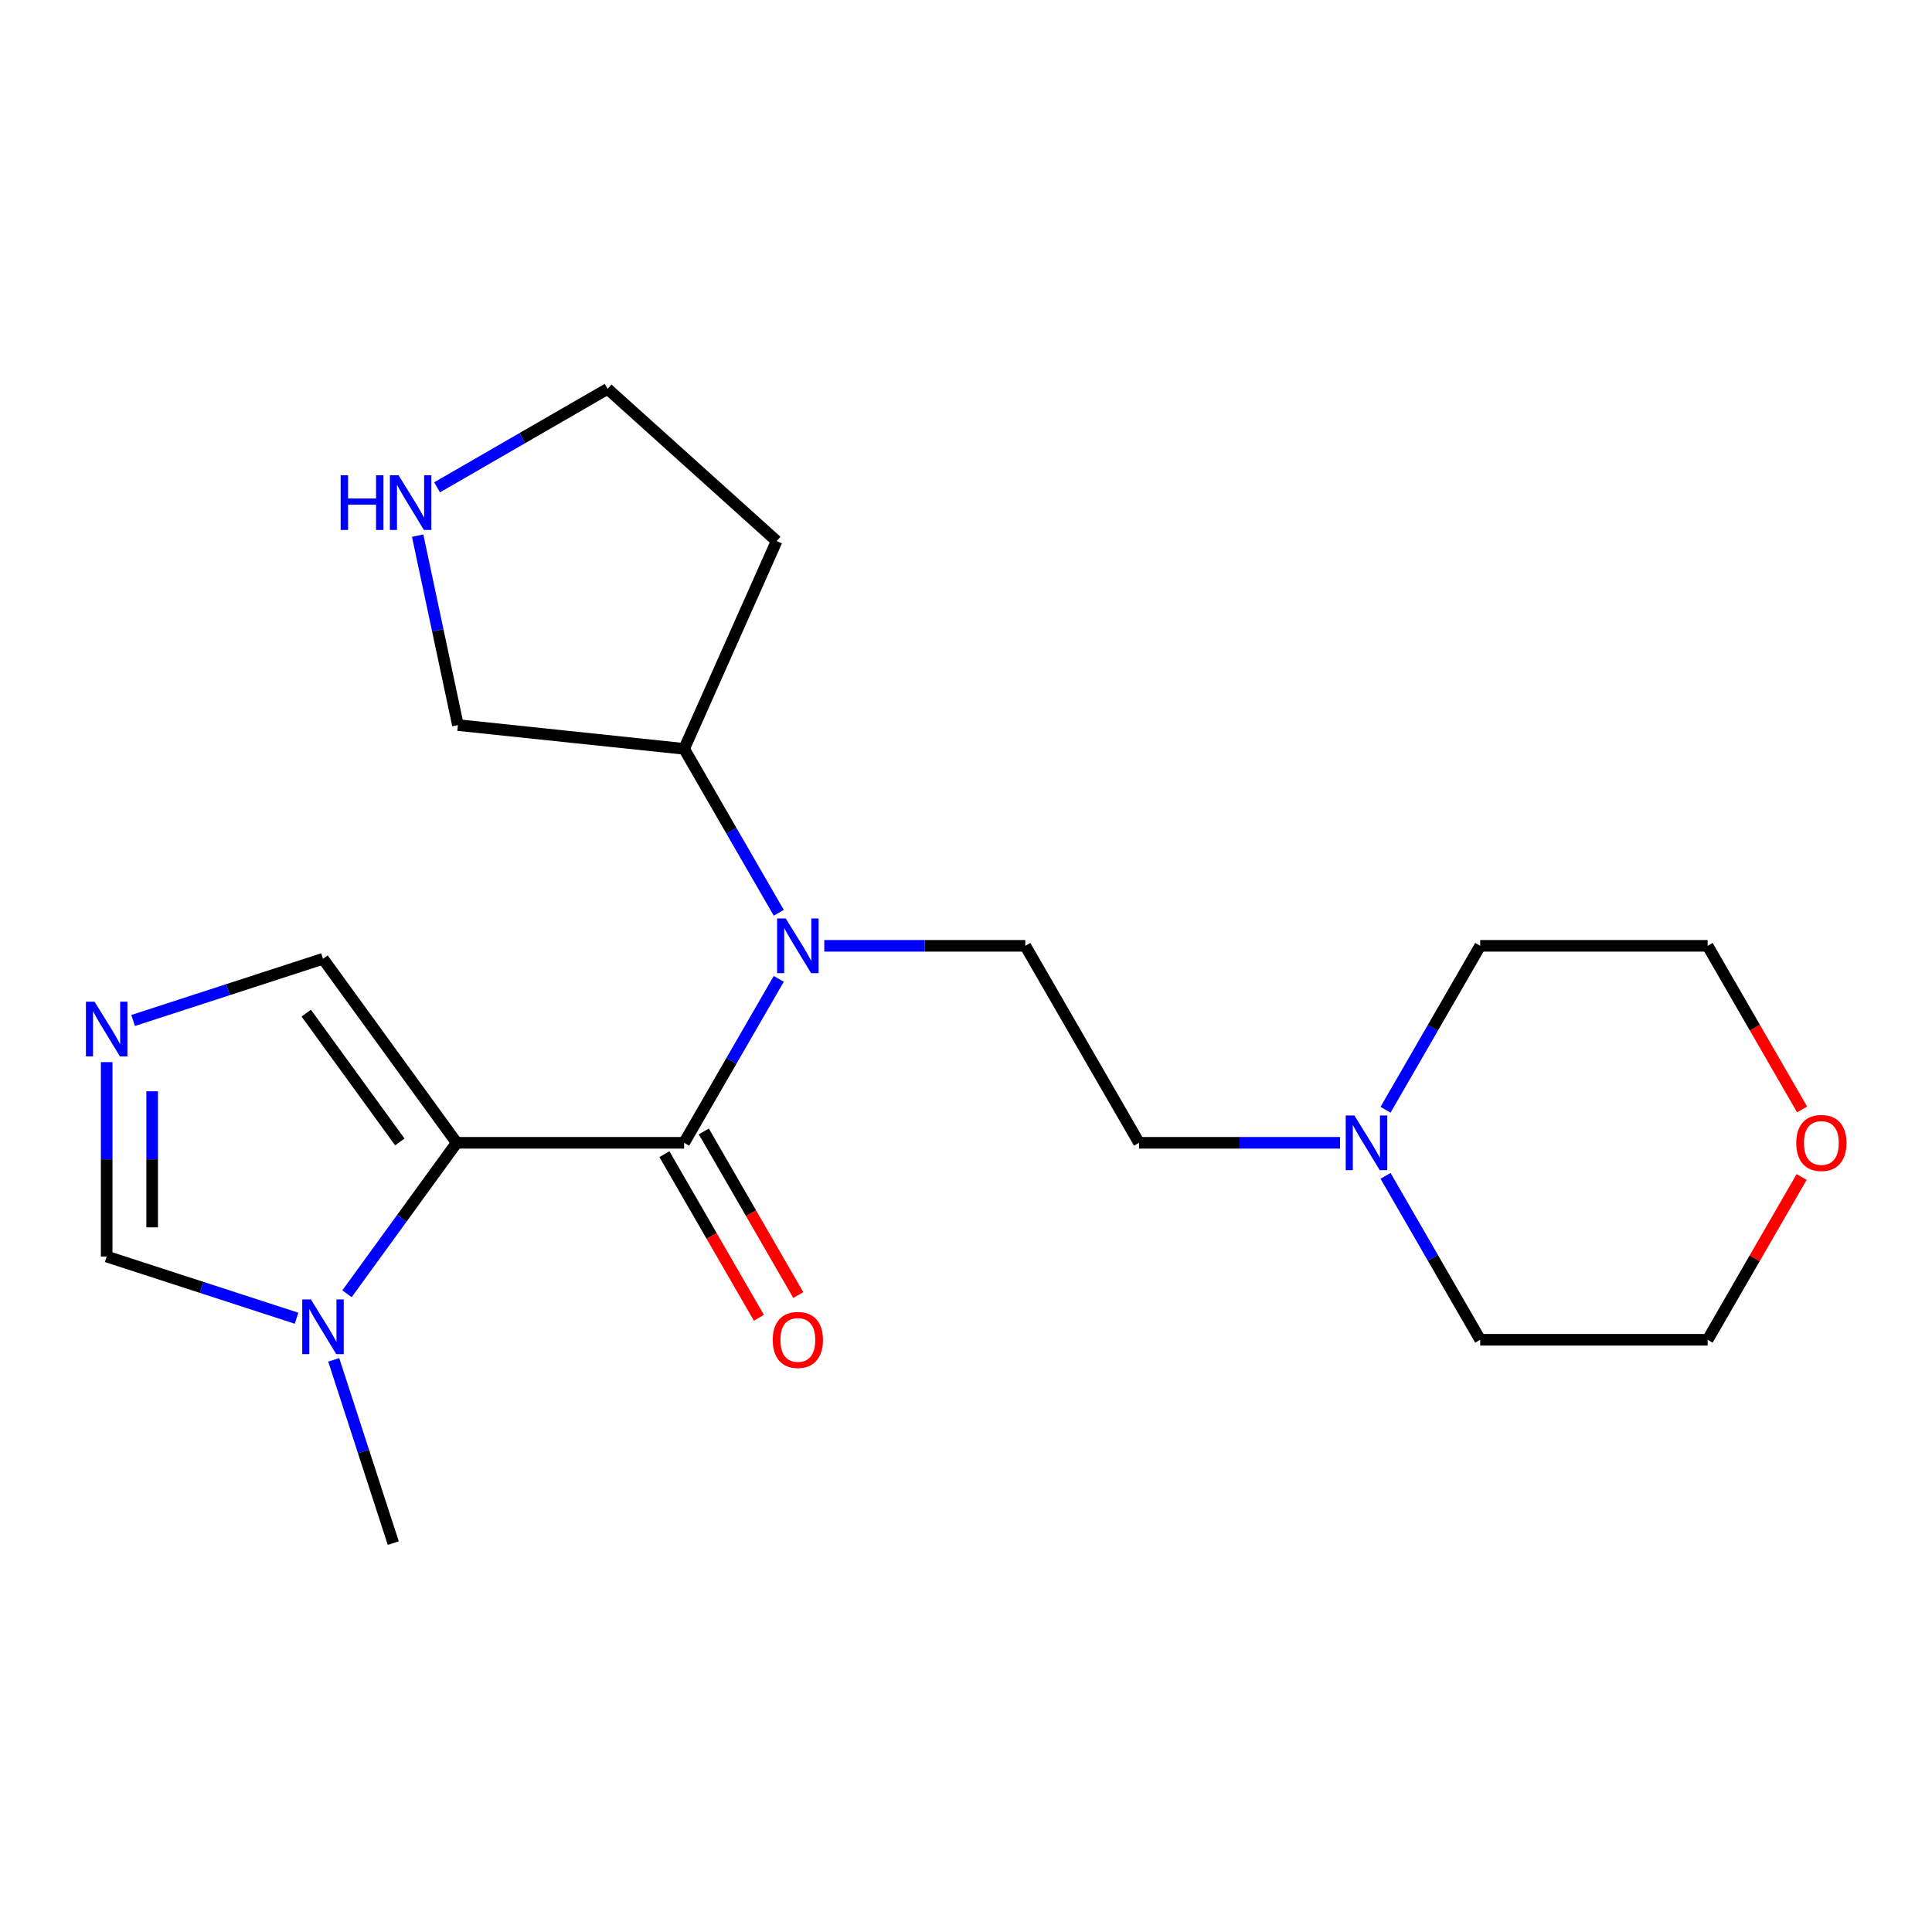 <?xml version='1.0' encoding='iso-8859-1'?>
<svg version='1.1' baseProfile='full'
              xmlns='http://www.w3.org/2000/svg'
                      xmlns:rdkit='http://www.rdkit.org/xml'
                      xmlns:xlink='http://www.w3.org/1999/xlink'
                  xml:space='preserve'
width='1000px' height='1000px' viewBox='0 0 1000 1000'>
<!-- END OF HEADER -->
<rect style='opacity:1.0;fill:#FFFFFF;stroke:none' width='1000' height='1000' x='0' y='0'> </rect>
<path class='bond-0' d='M 236.375,591.512 L 354.102,591.512' style='fill:none;fill-rule:evenodd;stroke:#000000;stroke-width:6px;stroke-linecap:butt;stroke-linejoin:miter;stroke-opacity:1' />
<path class='bond-1' d='M 236.375,591.512 L 207.989,630.582' style='fill:none;fill-rule:evenodd;stroke:#000000;stroke-width:6px;stroke-linecap:butt;stroke-linejoin:miter;stroke-opacity:1' />
<path class='bond-1' d='M 207.989,630.582 L 179.603,669.651' style='fill:none;fill-rule:evenodd;stroke:#0000FF;stroke-width:6px;stroke-linecap:butt;stroke-linejoin:miter;stroke-opacity:1' />
<path class='bond-4' d='M 236.375,591.512 L 167.177,496.269' style='fill:none;fill-rule:evenodd;stroke:#000000;stroke-width:6px;stroke-linecap:butt;stroke-linejoin:miter;stroke-opacity:1' />
<path class='bond-4' d='M 206.947,591.065 L 158.508,524.395' style='fill:none;fill-rule:evenodd;stroke:#000000;stroke-width:6px;stroke-linecap:butt;stroke-linejoin:miter;stroke-opacity:1' />
<path class='bond-2' d='M 354.102,591.512 L 378.596,549.086' style='fill:none;fill-rule:evenodd;stroke:#000000;stroke-width:6px;stroke-linecap:butt;stroke-linejoin:miter;stroke-opacity:1' />
<path class='bond-2' d='M 378.596,549.086 L 403.09,506.661' style='fill:none;fill-rule:evenodd;stroke:#0000FF;stroke-width:6px;stroke-linecap:butt;stroke-linejoin:miter;stroke-opacity:1' />
<path class='bond-8' d='M 343.906,597.398 L 368.354,639.744' style='fill:none;fill-rule:evenodd;stroke:#000000;stroke-width:6px;stroke-linecap:butt;stroke-linejoin:miter;stroke-opacity:1' />
<path class='bond-8' d='M 368.354,639.744 L 392.803,682.089' style='fill:none;fill-rule:evenodd;stroke:#FF0000;stroke-width:6px;stroke-linecap:butt;stroke-linejoin:miter;stroke-opacity:1' />
<path class='bond-8' d='M 364.297,585.626 L 388.745,627.971' style='fill:none;fill-rule:evenodd;stroke:#000000;stroke-width:6px;stroke-linecap:butt;stroke-linejoin:miter;stroke-opacity:1' />
<path class='bond-8' d='M 388.745,627.971 L 413.193,670.316' style='fill:none;fill-rule:evenodd;stroke:#FF0000;stroke-width:6px;stroke-linecap:butt;stroke-linejoin:miter;stroke-opacity:1' />
<path class='bond-5' d='M 153.494,682.309 L 104.353,666.342' style='fill:none;fill-rule:evenodd;stroke:#0000FF;stroke-width:6px;stroke-linecap:butt;stroke-linejoin:miter;stroke-opacity:1' />
<path class='bond-5' d='M 104.353,666.342 L 55.213,650.375' style='fill:none;fill-rule:evenodd;stroke:#000000;stroke-width:6px;stroke-linecap:butt;stroke-linejoin:miter;stroke-opacity:1' />
<path class='bond-14' d='M 172.734,703.858 L 188.146,751.288' style='fill:none;fill-rule:evenodd;stroke:#0000FF;stroke-width:6px;stroke-linecap:butt;stroke-linejoin:miter;stroke-opacity:1' />
<path class='bond-14' d='M 188.146,751.288 L 203.557,798.719' style='fill:none;fill-rule:evenodd;stroke:#000000;stroke-width:6px;stroke-linecap:butt;stroke-linejoin:miter;stroke-opacity:1' />
<path class='bond-6' d='M 426.648,489.558 L 478.67,489.558' style='fill:none;fill-rule:evenodd;stroke:#0000FF;stroke-width:6px;stroke-linecap:butt;stroke-linejoin:miter;stroke-opacity:1' />
<path class='bond-6' d='M 478.67,489.558 L 530.691,489.558' style='fill:none;fill-rule:evenodd;stroke:#000000;stroke-width:6px;stroke-linecap:butt;stroke-linejoin:miter;stroke-opacity:1' />
<path class='bond-10' d='M 403.09,472.455 L 378.596,430.029' style='fill:none;fill-rule:evenodd;stroke:#0000FF;stroke-width:6px;stroke-linecap:butt;stroke-linejoin:miter;stroke-opacity:1' />
<path class='bond-10' d='M 378.596,430.029 L 354.102,387.604' style='fill:none;fill-rule:evenodd;stroke:#000000;stroke-width:6px;stroke-linecap:butt;stroke-linejoin:miter;stroke-opacity:1' />
<path class='bond-3' d='M 68.896,528.203 L 118.037,512.236' style='fill:none;fill-rule:evenodd;stroke:#0000FF;stroke-width:6px;stroke-linecap:butt;stroke-linejoin:miter;stroke-opacity:1' />
<path class='bond-3' d='M 118.037,512.236 L 167.177,496.269' style='fill:none;fill-rule:evenodd;stroke:#000000;stroke-width:6px;stroke-linecap:butt;stroke-linejoin:miter;stroke-opacity:1' />
<path class='bond-21' d='M 55.213,549.752 L 55.213,600.063' style='fill:none;fill-rule:evenodd;stroke:#0000FF;stroke-width:6px;stroke-linecap:butt;stroke-linejoin:miter;stroke-opacity:1' />
<path class='bond-21' d='M 55.213,600.063 L 55.213,650.375' style='fill:none;fill-rule:evenodd;stroke:#000000;stroke-width:6px;stroke-linecap:butt;stroke-linejoin:miter;stroke-opacity:1' />
<path class='bond-21' d='M 78.758,564.845 L 78.758,600.063' style='fill:none;fill-rule:evenodd;stroke:#0000FF;stroke-width:6px;stroke-linecap:butt;stroke-linejoin:miter;stroke-opacity:1' />
<path class='bond-21' d='M 78.758,600.063 L 78.758,635.282' style='fill:none;fill-rule:evenodd;stroke:#000000;stroke-width:6px;stroke-linecap:butt;stroke-linejoin:miter;stroke-opacity:1' />
<path class='bond-11' d='M 530.691,489.558 L 589.554,591.512' style='fill:none;fill-rule:evenodd;stroke:#000000;stroke-width:6px;stroke-linecap:butt;stroke-linejoin:miter;stroke-opacity:1' />
<path class='bond-7' d='M 693.598,591.512 L 641.576,591.512' style='fill:none;fill-rule:evenodd;stroke:#0000FF;stroke-width:6px;stroke-linecap:butt;stroke-linejoin:miter;stroke-opacity:1' />
<path class='bond-7' d='M 641.576,591.512 L 589.554,591.512' style='fill:none;fill-rule:evenodd;stroke:#000000;stroke-width:6px;stroke-linecap:butt;stroke-linejoin:miter;stroke-opacity:1' />
<path class='bond-17' d='M 717.155,574.409 L 741.65,531.983' style='fill:none;fill-rule:evenodd;stroke:#0000FF;stroke-width:6px;stroke-linecap:butt;stroke-linejoin:miter;stroke-opacity:1' />
<path class='bond-17' d='M 741.65,531.983 L 766.144,489.558' style='fill:none;fill-rule:evenodd;stroke:#000000;stroke-width:6px;stroke-linecap:butt;stroke-linejoin:miter;stroke-opacity:1' />
<path class='bond-18' d='M 717.155,608.615 L 741.65,651.041' style='fill:none;fill-rule:evenodd;stroke:#0000FF;stroke-width:6px;stroke-linecap:butt;stroke-linejoin:miter;stroke-opacity:1' />
<path class='bond-18' d='M 741.65,651.041 L 766.144,693.466' style='fill:none;fill-rule:evenodd;stroke:#000000;stroke-width:6px;stroke-linecap:butt;stroke-linejoin:miter;stroke-opacity:1' />
<path class='bond-9' d='M 216.179,277.247 L 226.599,326.273' style='fill:none;fill-rule:evenodd;stroke:#0000FF;stroke-width:6px;stroke-linecap:butt;stroke-linejoin:miter;stroke-opacity:1' />
<path class='bond-9' d='M 226.599,326.273 L 237.02,375.298' style='fill:none;fill-rule:evenodd;stroke:#000000;stroke-width:6px;stroke-linecap:butt;stroke-linejoin:miter;stroke-opacity:1' />
<path class='bond-22' d='M 226.227,252.244 L 270.362,226.763' style='fill:none;fill-rule:evenodd;stroke:#0000FF;stroke-width:6px;stroke-linecap:butt;stroke-linejoin:miter;stroke-opacity:1' />
<path class='bond-22' d='M 270.362,226.763 L 314.497,201.281' style='fill:none;fill-rule:evenodd;stroke:#000000;stroke-width:6px;stroke-linecap:butt;stroke-linejoin:miter;stroke-opacity:1' />
<path class='bond-13' d='M 354.102,387.604 L 401.985,280.055' style='fill:none;fill-rule:evenodd;stroke:#000000;stroke-width:6px;stroke-linecap:butt;stroke-linejoin:miter;stroke-opacity:1' />
<path class='bond-15' d='M 354.102,387.604 L 237.02,375.298' style='fill:none;fill-rule:evenodd;stroke:#000000;stroke-width:6px;stroke-linecap:butt;stroke-linejoin:miter;stroke-opacity:1' />
<path class='bond-12' d='M 932.513,609.215 L 908.192,651.341' style='fill:none;fill-rule:evenodd;stroke:#FF0000;stroke-width:6px;stroke-linecap:butt;stroke-linejoin:miter;stroke-opacity:1' />
<path class='bond-12' d='M 908.192,651.341 L 883.871,693.466' style='fill:none;fill-rule:evenodd;stroke:#000000;stroke-width:6px;stroke-linecap:butt;stroke-linejoin:miter;stroke-opacity:1' />
<path class='bond-23' d='M 932.767,574.249 L 908.319,531.903' style='fill:none;fill-rule:evenodd;stroke:#FF0000;stroke-width:6px;stroke-linecap:butt;stroke-linejoin:miter;stroke-opacity:1' />
<path class='bond-23' d='M 908.319,531.903 L 883.871,489.558' style='fill:none;fill-rule:evenodd;stroke:#000000;stroke-width:6px;stroke-linecap:butt;stroke-linejoin:miter;stroke-opacity:1' />
<path class='bond-16' d='M 401.985,280.055 L 314.497,201.281' style='fill:none;fill-rule:evenodd;stroke:#000000;stroke-width:6px;stroke-linecap:butt;stroke-linejoin:miter;stroke-opacity:1' />
<path class='bond-20' d='M 766.144,489.558 L 883.871,489.558' style='fill:none;fill-rule:evenodd;stroke:#000000;stroke-width:6px;stroke-linecap:butt;stroke-linejoin:miter;stroke-opacity:1' />
<path class='bond-19' d='M 766.144,693.466 L 883.871,693.466' style='fill:none;fill-rule:evenodd;stroke:#000000;stroke-width:6px;stroke-linecap:butt;stroke-linejoin:miter;stroke-opacity:1' />
<path  class='atom-2' d='M 160.917 672.595
L 170.197 687.595
Q 171.117 689.075, 172.597 691.755
Q 174.077 694.435, 174.157 694.595
L 174.157 672.595
L 177.917 672.595
L 177.917 700.915
L 174.037 700.915
L 164.077 684.515
Q 162.917 682.595, 161.677 680.395
Q 160.477 678.195, 160.117 677.515
L 160.117 700.915
L 156.437 700.915
L 156.437 672.595
L 160.917 672.595
' fill='#0000FF'/>
<path  class='atom-3' d='M 406.705 475.398
L 415.985 490.398
Q 416.905 491.878, 418.385 494.558
Q 419.865 497.238, 419.945 497.398
L 419.945 475.398
L 423.705 475.398
L 423.705 503.718
L 419.825 503.718
L 409.865 487.318
Q 408.705 485.398, 407.465 483.198
Q 406.265 480.998, 405.905 480.318
L 405.905 503.718
L 402.225 503.718
L 402.225 475.398
L 406.705 475.398
' fill='#0000FF'/>
<path  class='atom-4' d='M 48.953 518.489
L 58.233 533.489
Q 59.153 534.969, 60.633 537.649
Q 62.113 540.329, 62.193 540.489
L 62.193 518.489
L 65.953 518.489
L 65.953 546.809
L 62.073 546.809
L 52.113 530.409
Q 50.953 528.489, 49.713 526.289
Q 48.513 524.089, 48.153 523.409
L 48.153 546.809
L 44.473 546.809
L 44.473 518.489
L 48.953 518.489
' fill='#0000FF'/>
<path  class='atom-8' d='M 701.021 577.352
L 710.301 592.352
Q 711.221 593.832, 712.701 596.512
Q 714.181 599.192, 714.261 599.352
L 714.261 577.352
L 718.021 577.352
L 718.021 605.672
L 714.141 605.672
L 704.181 589.272
Q 703.021 587.352, 701.781 585.152
Q 700.581 582.952, 700.221 582.272
L 700.221 605.672
L 696.541 605.672
L 696.541 577.352
L 701.021 577.352
' fill='#0000FF'/>
<path  class='atom-9' d='M 399.965 693.546
Q 399.965 686.746, 403.325 682.946
Q 406.685 679.146, 412.965 679.146
Q 419.245 679.146, 422.605 682.946
Q 425.965 686.746, 425.965 693.546
Q 425.965 700.426, 422.565 704.346
Q 419.165 708.226, 412.965 708.226
Q 406.725 708.226, 403.325 704.346
Q 399.965 700.466, 399.965 693.546
M 412.965 705.026
Q 417.285 705.026, 419.605 702.146
Q 421.965 699.226, 421.965 693.546
Q 421.965 687.986, 419.605 685.186
Q 417.285 682.346, 412.965 682.346
Q 408.645 682.346, 406.285 685.146
Q 403.965 687.946, 403.965 693.546
Q 403.965 699.266, 406.285 702.146
Q 408.645 705.026, 412.965 705.026
' fill='#FF0000'/>
<path  class='atom-10' d='M 176.323 245.984
L 180.163 245.984
L 180.163 258.024
L 194.643 258.024
L 194.643 245.984
L 198.483 245.984
L 198.483 274.304
L 194.643 274.304
L 194.643 261.224
L 180.163 261.224
L 180.163 274.304
L 176.323 274.304
L 176.323 245.984
' fill='#0000FF'/>
<path  class='atom-10' d='M 206.283 245.984
L 215.563 260.984
Q 216.483 262.464, 217.963 265.144
Q 219.443 267.824, 219.523 267.984
L 219.523 245.984
L 223.283 245.984
L 223.283 274.304
L 219.403 274.304
L 209.443 257.904
Q 208.283 255.984, 207.043 253.784
Q 205.843 251.584, 205.483 250.904
L 205.483 274.304
L 201.803 274.304
L 201.803 245.984
L 206.283 245.984
' fill='#0000FF'/>
<path  class='atom-13' d='M 929.734 591.592
Q 929.734 584.792, 933.094 580.992
Q 936.454 577.192, 942.734 577.192
Q 949.014 577.192, 952.374 580.992
Q 955.734 584.792, 955.734 591.592
Q 955.734 598.472, 952.334 602.392
Q 948.934 606.272, 942.734 606.272
Q 936.494 606.272, 933.094 602.392
Q 929.734 598.512, 929.734 591.592
M 942.734 603.072
Q 947.054 603.072, 949.374 600.192
Q 951.734 597.272, 951.734 591.592
Q 951.734 586.032, 949.374 583.232
Q 947.054 580.392, 942.734 580.392
Q 938.414 580.392, 936.054 583.192
Q 933.734 585.992, 933.734 591.592
Q 933.734 597.312, 936.054 600.192
Q 938.414 603.072, 942.734 603.072
' fill='#FF0000'/>
</svg>
